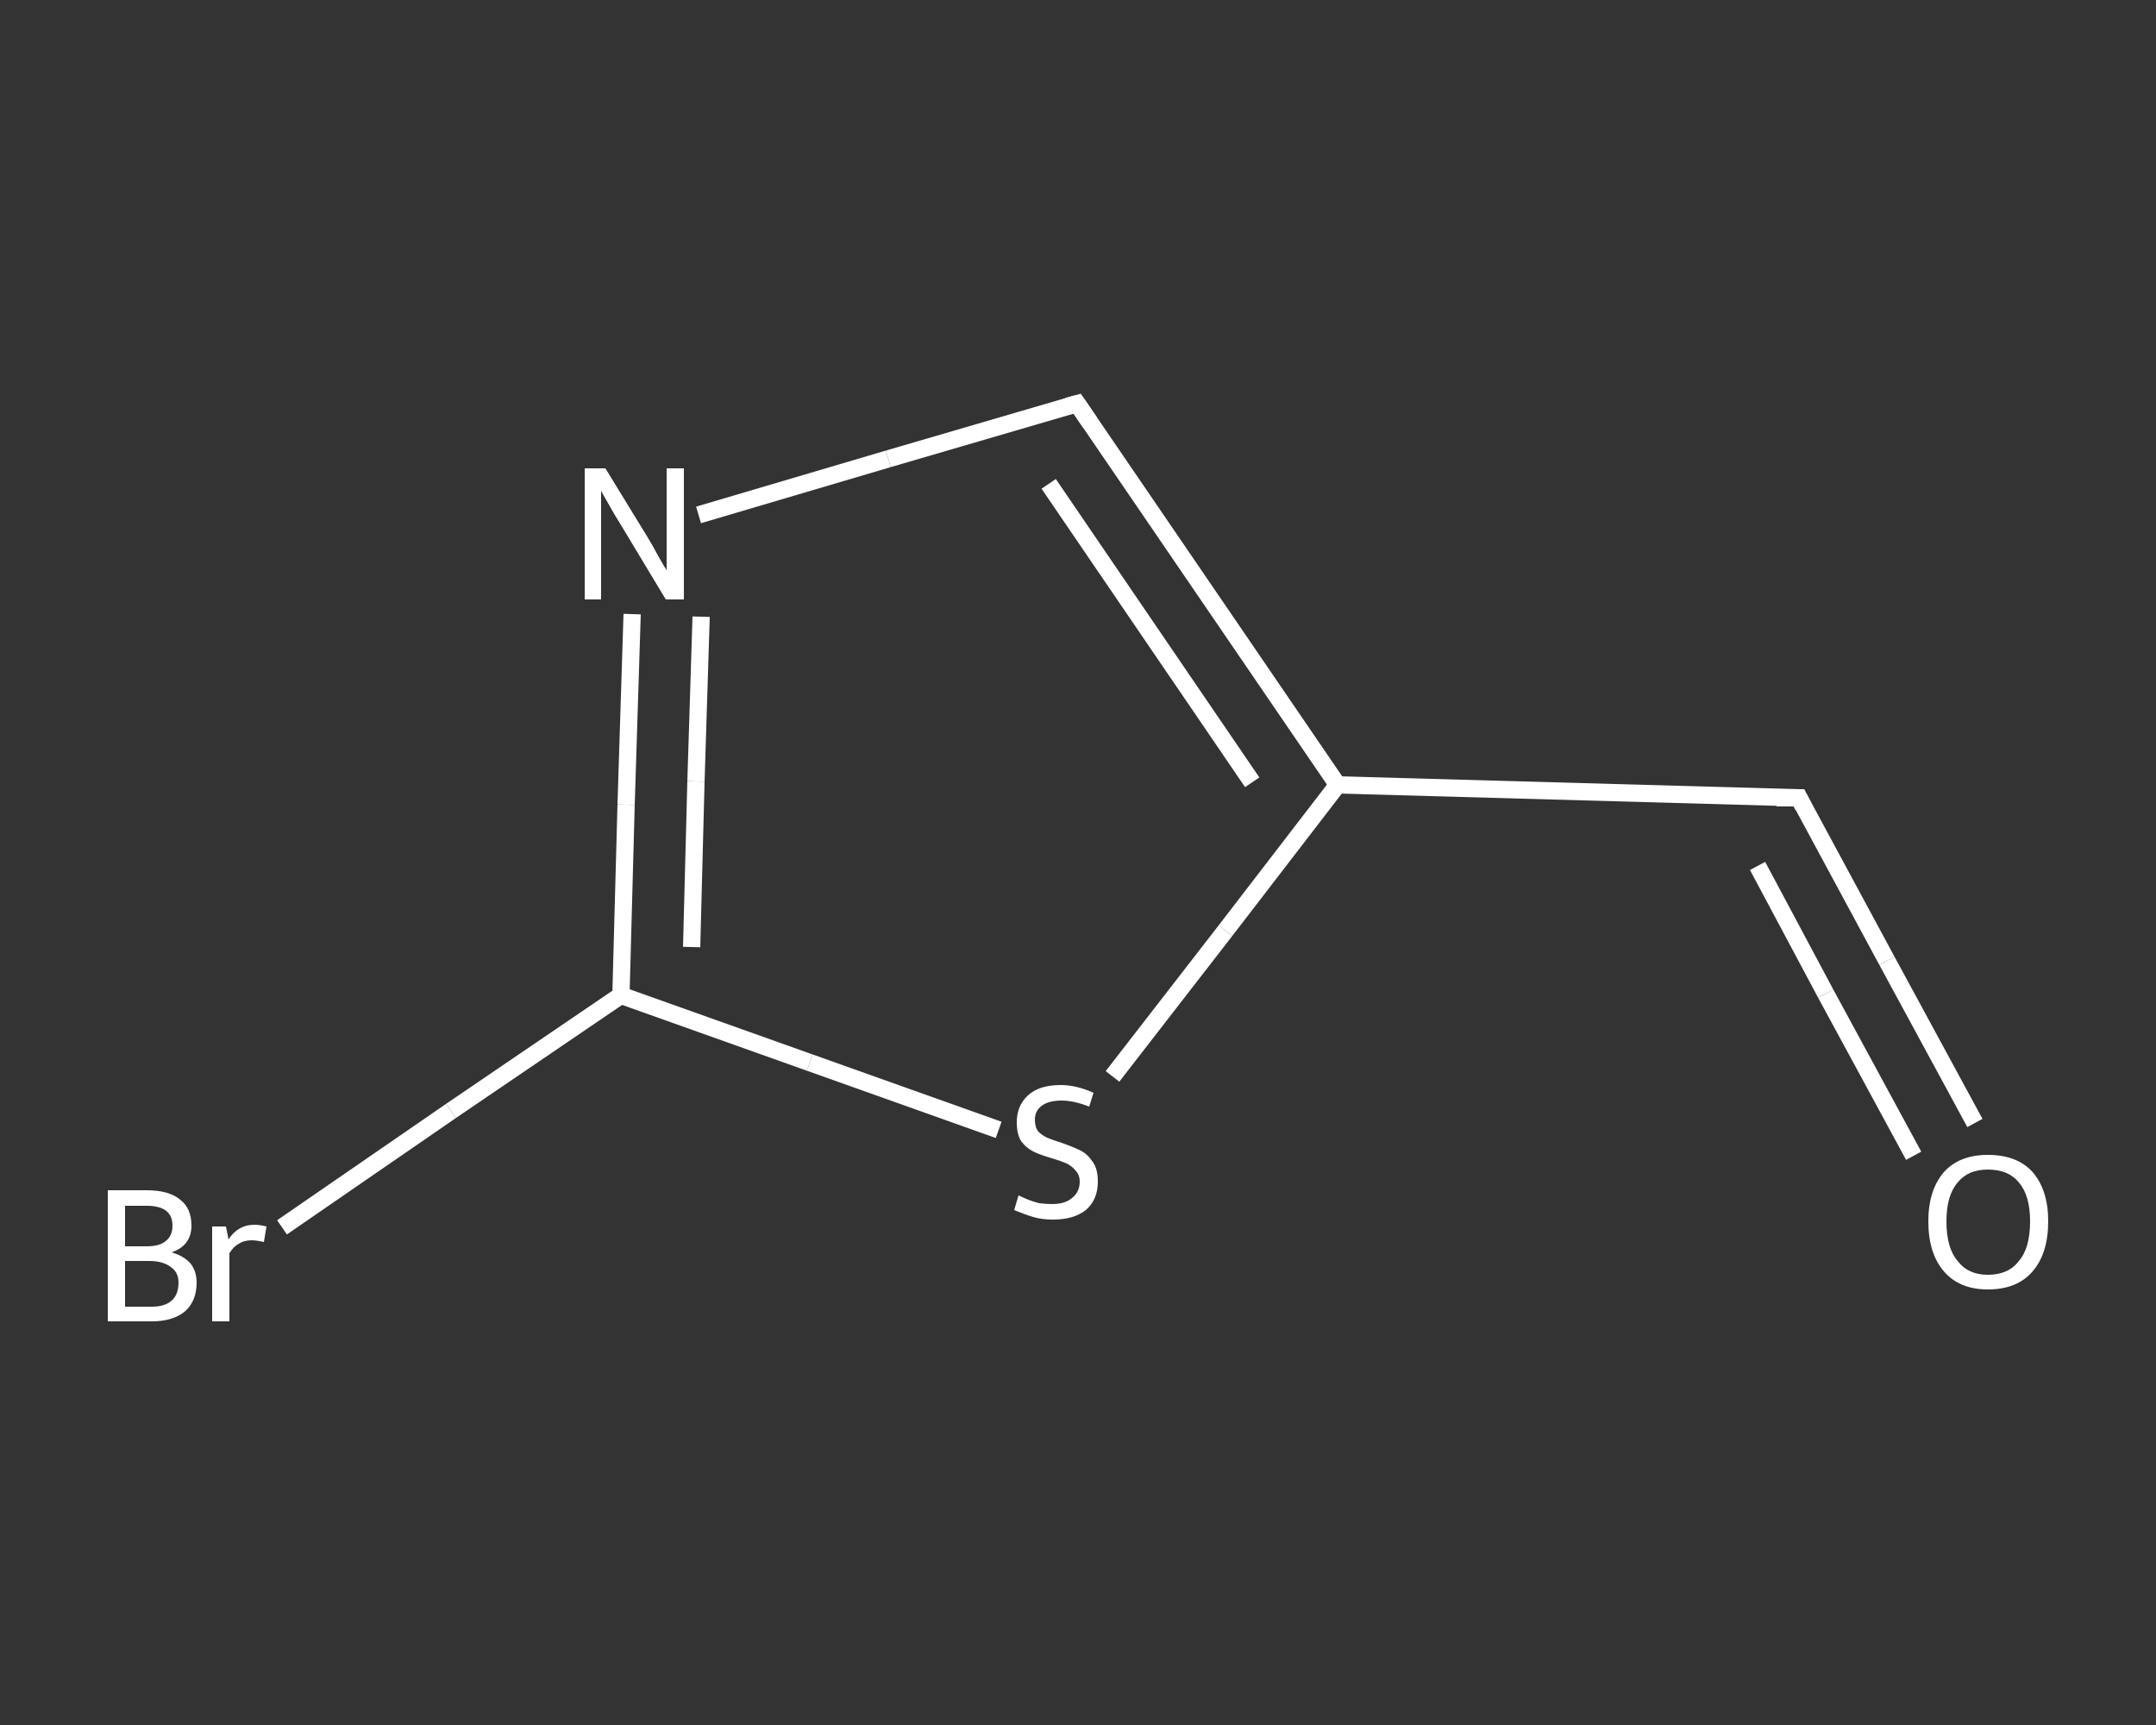 <?xml version='1.0' encoding='iso-8859-1'?>
<svg version='1.1' baseProfile='full'
              xmlns='http://www.w3.org/2000/svg'
                      xmlns:rdkit='http://www.rdkit.org/xml'
                      xmlns:xlink='http://www.w3.org/1999/xlink'
                  xml:space='preserve'
width='250px' height='200px' viewBox='0 0 250 200'>
<rect x="0" y="0" width="250" height="200" fill="#333333" stroke="none"/>
<!-- END OF HEADER -->
<rect style='opacity:1.0;fill:transparent;stroke:none' width='250.0' height='200.0' x='0.0' y='0.0'> </rect>
<path class='bond-0 atom-0 atom-1' d='M 229.0,130.2 L 218.8,111.4' style='fill:none;fill-rule:evenodd;stroke:#FFFFFF;stroke-width:2.0px;stroke-linecap:butt;stroke-linejoin:miter;stroke-opacity:1' />
<path class='bond-0 atom-0 atom-1' d='M 218.8,111.4 L 208.6,92.5' style='fill:none;fill-rule:evenodd;stroke:#FFFFFF;stroke-width:2.0px;stroke-linecap:butt;stroke-linejoin:miter;stroke-opacity:1' />
<path class='bond-0 atom-0 atom-1' d='M 221.9,134.0 L 211.7,115.2' style='fill:none;fill-rule:evenodd;stroke:#FFFFFF;stroke-width:2.0px;stroke-linecap:butt;stroke-linejoin:miter;stroke-opacity:1' />
<path class='bond-0 atom-0 atom-1' d='M 211.7,115.2 L 203.8,100.4' style='fill:none;fill-rule:evenodd;stroke:#FFFFFF;stroke-width:2.0px;stroke-linecap:butt;stroke-linejoin:miter;stroke-opacity:1' />
<path class='bond-1 atom-1 atom-2' d='M 208.6,92.5 L 155.1,91.0' style='fill:none;fill-rule:evenodd;stroke:#FFFFFF;stroke-width:2.0px;stroke-linecap:butt;stroke-linejoin:miter;stroke-opacity:1' />
<path class='bond-2 atom-2 atom-3' d='M 155.1,91.0 L 124.9,46.8' style='fill:none;fill-rule:evenodd;stroke:#FFFFFF;stroke-width:2.0px;stroke-linecap:butt;stroke-linejoin:miter;stroke-opacity:1' />
<path class='bond-2 atom-2 atom-3' d='M 145.2,90.7 L 121.6,56.1' style='fill:none;fill-rule:evenodd;stroke:#FFFFFF;stroke-width:2.0px;stroke-linecap:butt;stroke-linejoin:miter;stroke-opacity:1' />
<path class='bond-3 atom-3 atom-4' d='M 124.9,46.8 L 103.0,53.2' style='fill:none;fill-rule:evenodd;stroke:#FFFFFF;stroke-width:2.0px;stroke-linecap:butt;stroke-linejoin:miter;stroke-opacity:1' />
<path class='bond-3 atom-3 atom-4' d='M 103.0,53.2 L 81.0,59.7' style='fill:none;fill-rule:evenodd;stroke:#FFFFFF;stroke-width:2.0px;stroke-linecap:butt;stroke-linejoin:miter;stroke-opacity:1' />
<path class='bond-4 atom-4 atom-5' d='M 73.3,71.2 L 72.6,93.3' style='fill:none;fill-rule:evenodd;stroke:#FFFFFF;stroke-width:2.0px;stroke-linecap:butt;stroke-linejoin:miter;stroke-opacity:1' />
<path class='bond-4 atom-4 atom-5' d='M 72.6,93.3 L 72.0,115.4' style='fill:none;fill-rule:evenodd;stroke:#FFFFFF;stroke-width:2.0px;stroke-linecap:butt;stroke-linejoin:miter;stroke-opacity:1' />
<path class='bond-4 atom-4 atom-5' d='M 81.3,71.5 L 80.7,90.6' style='fill:none;fill-rule:evenodd;stroke:#FFFFFF;stroke-width:2.0px;stroke-linecap:butt;stroke-linejoin:miter;stroke-opacity:1' />
<path class='bond-4 atom-4 atom-5' d='M 80.7,90.6 L 80.2,109.8' style='fill:none;fill-rule:evenodd;stroke:#FFFFFF;stroke-width:2.0px;stroke-linecap:butt;stroke-linejoin:miter;stroke-opacity:1' />
<path class='bond-5 atom-5 atom-6' d='M 72.0,115.4 L 52.3,128.8' style='fill:none;fill-rule:evenodd;stroke:#FFFFFF;stroke-width:2.0px;stroke-linecap:butt;stroke-linejoin:miter;stroke-opacity:1' />
<path class='bond-5 atom-5 atom-6' d='M 52.3,128.8 L 32.7,142.3' style='fill:none;fill-rule:evenodd;stroke:#FFFFFF;stroke-width:2.0px;stroke-linecap:butt;stroke-linejoin:miter;stroke-opacity:1' />
<path class='bond-6 atom-5 atom-7' d='M 72.0,115.4 L 93.9,123.2' style='fill:none;fill-rule:evenodd;stroke:#FFFFFF;stroke-width:2.0px;stroke-linecap:butt;stroke-linejoin:miter;stroke-opacity:1' />
<path class='bond-6 atom-5 atom-7' d='M 93.9,123.2 L 115.8,131.0' style='fill:none;fill-rule:evenodd;stroke:#FFFFFF;stroke-width:2.0px;stroke-linecap:butt;stroke-linejoin:miter;stroke-opacity:1' />
<path class='bond-7 atom-7 atom-2' d='M 129.0,124.8 L 142.1,107.9' style='fill:none;fill-rule:evenodd;stroke:#FFFFFF;stroke-width:2.0px;stroke-linecap:butt;stroke-linejoin:miter;stroke-opacity:1' />
<path class='bond-7 atom-7 atom-2' d='M 142.1,107.9 L 155.1,91.0' style='fill:none;fill-rule:evenodd;stroke:#FFFFFF;stroke-width:2.0px;stroke-linecap:butt;stroke-linejoin:miter;stroke-opacity:1' />
<path d='M 209.1,93.5 L 208.6,92.5 L 206.0,92.5' style='fill:none;stroke:#FFFFFF;stroke-width:2.0px;stroke-linecap:butt;stroke-linejoin:miter;stroke-opacity:1;' />
<path d='M 126.4,49.0 L 124.9,46.8 L 123.8,47.1' style='fill:none;stroke:#FFFFFF;stroke-width:2.0px;stroke-linecap:butt;stroke-linejoin:miter;stroke-opacity:1;' />
<path class='atom-0' d='M 223.6 141.6
Q 223.6 138.0, 225.4 135.9
Q 227.2 133.9, 230.5 133.9
Q 233.9 133.9, 235.7 135.9
Q 237.5 138.0, 237.5 141.6
Q 237.5 145.3, 235.7 147.4
Q 233.9 149.5, 230.5 149.5
Q 227.2 149.5, 225.4 147.4
Q 223.6 145.3, 223.6 141.6
M 230.5 147.8
Q 232.9 147.8, 234.1 146.2
Q 235.4 144.7, 235.4 141.6
Q 235.4 138.6, 234.1 137.1
Q 232.9 135.6, 230.5 135.6
Q 228.2 135.6, 227.0 137.1
Q 225.7 138.6, 225.7 141.6
Q 225.7 144.7, 227.0 146.2
Q 228.2 147.8, 230.5 147.8
' fill='#FFFFFF'/>
<path class='atom-4' d='M 70.2 54.3
L 75.1 62.3
Q 75.6 63.1, 76.4 64.6
Q 77.2 66.0, 77.3 66.1
L 77.3 54.3
L 79.3 54.3
L 79.3 69.5
L 77.2 69.5
L 71.9 60.7
Q 71.2 59.6, 70.6 58.5
Q 69.9 57.3, 69.7 56.9
L 69.7 69.5
L 67.8 69.5
L 67.8 54.3
L 70.2 54.3
' fill='#FFFFFF'/>
<path class='atom-6' d='M 19.9 145.2
Q 21.3 145.6, 22.1 146.5
Q 22.8 147.4, 22.8 148.7
Q 22.8 150.8, 21.5 152.0
Q 20.1 153.2, 17.6 153.2
L 12.5 153.2
L 12.5 138.0
L 17.0 138.0
Q 19.6 138.0, 20.9 139.1
Q 22.2 140.1, 22.2 142.1
Q 22.2 144.4, 19.9 145.2
M 14.5 139.8
L 14.5 144.5
L 17.0 144.5
Q 18.5 144.5, 19.2 143.9
Q 20.0 143.3, 20.0 142.1
Q 20.0 139.8, 17.0 139.8
L 14.5 139.8
M 17.6 151.5
Q 19.1 151.5, 19.9 150.8
Q 20.7 150.1, 20.7 148.7
Q 20.7 147.5, 19.8 146.9
Q 18.9 146.2, 17.3 146.2
L 14.5 146.2
L 14.5 151.5
L 17.6 151.5
' fill='#FFFFFF'/>
<path class='atom-6' d='M 26.2 142.2
L 26.5 143.7
Q 27.6 142.0, 29.5 142.0
Q 30.1 142.0, 30.9 142.2
L 30.6 144.0
Q 29.7 143.8, 29.2 143.8
Q 28.3 143.8, 27.7 144.2
Q 27.1 144.5, 26.6 145.3
L 26.6 153.2
L 24.6 153.2
L 24.6 142.2
L 26.2 142.2
' fill='#FFFFFF'/>
<path class='atom-7' d='M 118.1 138.6
Q 118.3 138.7, 119.0 139.0
Q 119.7 139.3, 120.5 139.5
Q 121.3 139.6, 122.0 139.6
Q 123.5 139.6, 124.3 138.9
Q 125.2 138.2, 125.2 137.0
Q 125.2 136.2, 124.7 135.7
Q 124.3 135.2, 123.7 134.9
Q 123.0 134.6, 122.0 134.3
Q 120.6 133.9, 119.8 133.5
Q 119.0 133.1, 118.4 132.3
Q 117.9 131.5, 117.9 130.1
Q 117.9 128.2, 119.2 127.0
Q 120.5 125.8, 123.0 125.8
Q 124.8 125.8, 126.8 126.7
L 126.3 128.3
Q 124.5 127.6, 123.1 127.6
Q 121.6 127.6, 120.8 128.2
Q 120.0 128.8, 120.0 129.8
Q 120.0 130.7, 120.4 131.2
Q 120.8 131.6, 121.4 131.9
Q 122.1 132.2, 123.1 132.5
Q 124.5 133.0, 125.3 133.4
Q 126.1 133.8, 126.7 134.7
Q 127.3 135.5, 127.3 137.0
Q 127.3 139.1, 125.9 140.3
Q 124.5 141.4, 122.1 141.4
Q 120.8 141.4, 119.8 141.1
Q 118.8 140.8, 117.6 140.3
L 118.1 138.6
' fill='#FFFFFF'/>
</svg>
